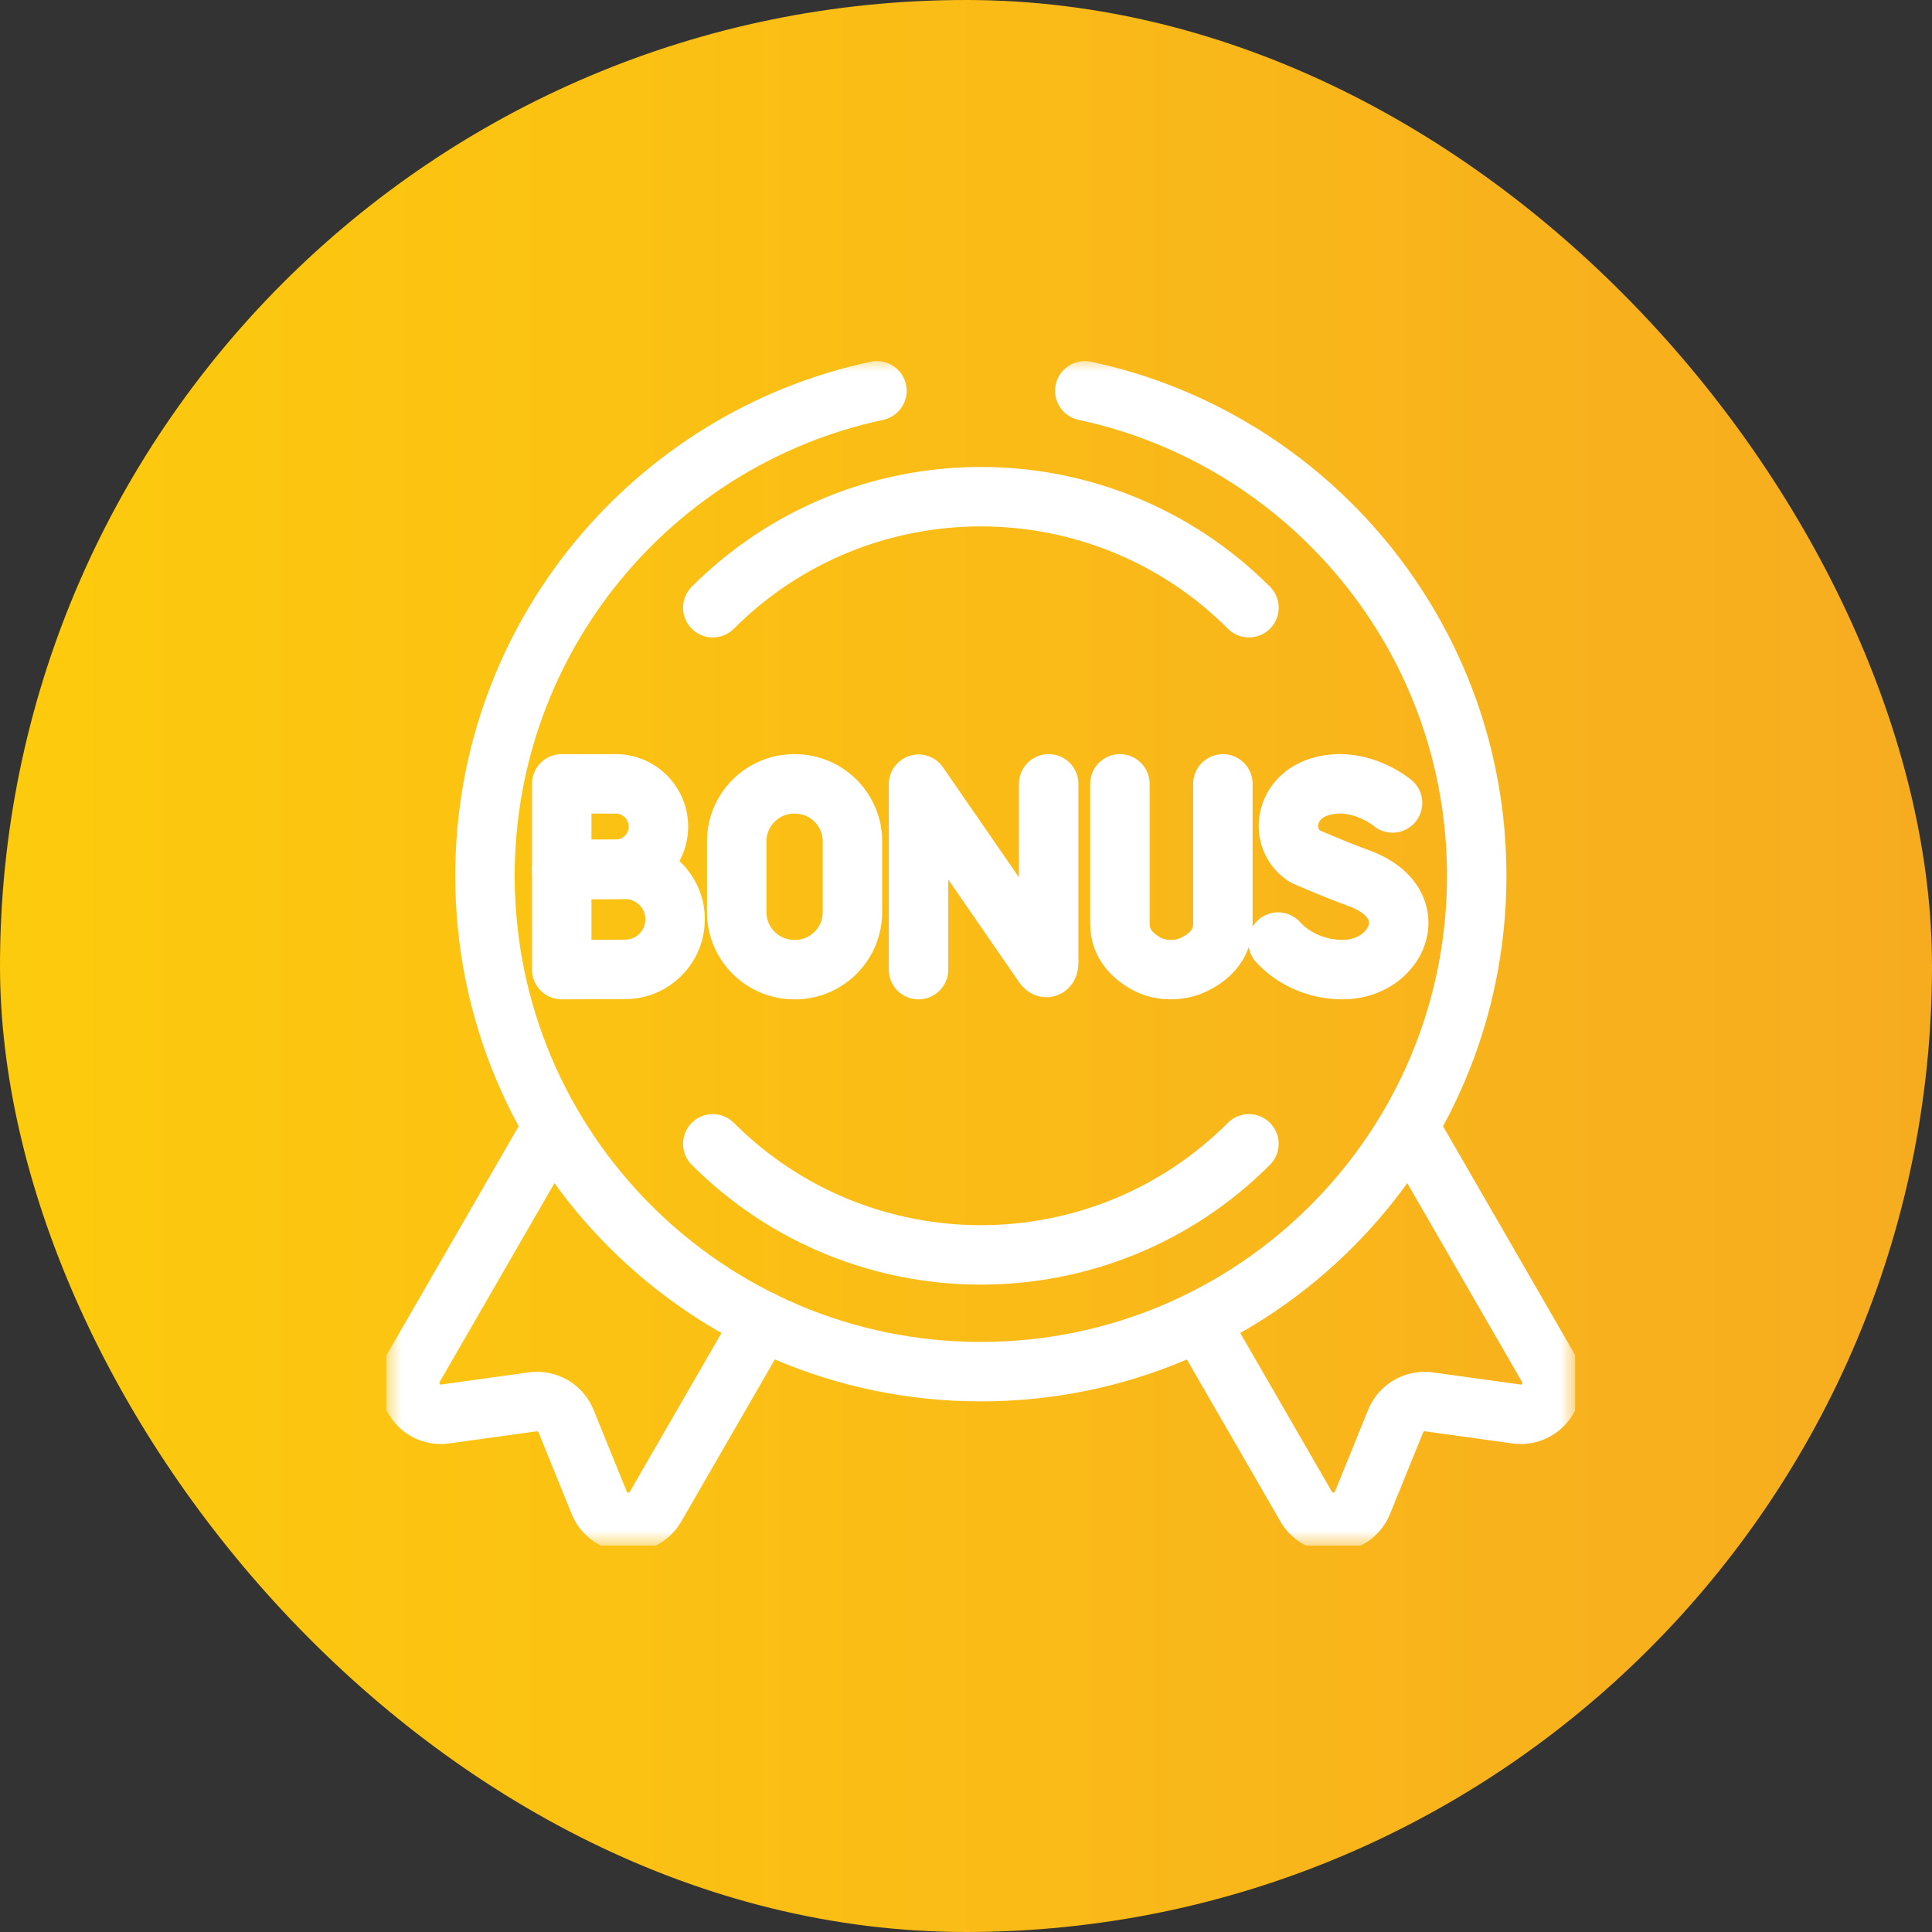 <svg width="65" height="65" viewBox="0 0 65 65" fill="none" xmlns="http://www.w3.org/2000/svg"><rect x="0" y="0" width="65" height="65" fill="#333333" stroke="none"/><rect width="65" height="65" rx="32.5" fill="url(#paint0_linear_251_116)"/><g clip-path="url(#clip0_251_116)"><mask id="mask0_251_116" style="mask-type:luminance" maskUnits="userSpaceOnUse" x="13" y="12" width="40" height="40"><path d="M52 51V13H14v38h38z" fill="#fff" stroke="#fff" stroke-width="2"/></mask><g mask="url(#mask0_251_116)" stroke="#fff" stroke-width="2" stroke-miterlimit="10" stroke-linecap="round" stroke-linejoin="round"><path d="M25.658 44.45l-3.603 6.24a1.056 1.056 0 01-1.894-.13l-1.116-2.747a1.056 1.056 0 00-1.123-.649l-2.937.407c-.87.121-1.5-.813-1.06-1.574l4.646-8.047m21.848 6.632l3.527 6.108a1.056 1.056 0 001.893-.13l1.116-2.747a1.056 1.056 0 011.123-.649l2.937.407c.87.121 1.5-.813 1.06-1.574l-4.618-7.999m-.606-10.984s-1.121-.943-2.444-.544c-1.214.366-1.384 1.766-.505 2.339 0 0 .862.384 1.818.737 2.302.849 1.31 3.075-.543 3.075-.928 0-1.706-.406-2.178-.926M22.152 27.81c0 .794-.644 1.438-1.438 1.438-.394 0-1.815.006-1.815.006v-2.882h1.815c.794 0 1.438.643 1.438 1.438z"/><path d="M22.713 30.932c0 .929-.753 1.682-1.682 1.682-.46 0-2.132.008-2.132.008V29.25h2.132c.93 0 1.683.753 1.683 1.682zm14.965-4.56v4.694c0 .584.29.978.782 1.293.24.153.543.262.92.263.325 0 .598-.075.823-.189.574-.289.94-.728.94-1.37v-4.691m-10.24 6.25v-6.239l4.217 6.108c.078.113.162.057.162-.08v-6.04"/><path d="M29.503 13.148c-7.535 1.607-13.186 8.302-13.186 16.317 0 9.213 7.469 16.683 16.683 16.683 9.214 0 16.683-7.47 16.683-16.683 0-8.015-5.651-14.71-13.186-16.317M23.981 38.483c4.981 4.982 13.057 4.982 18.038 0m.001-18.037c-4.982-4.981-13.058-4.981-18.039 0"/><path d="M26.743 32.622h-.02a1.937 1.937 0 01-1.937-1.938V28.31c0-1.07.867-1.937 1.937-1.937h.02c1.07 0 1.937.867 1.937 1.937v2.375c0 1.07-.867 1.938-1.937 1.938z"/></g></g><defs><linearGradient id="paint0_linear_251_116" x1="0" y1="32.5" x2="65" y2="32.5" gradientUnits="userSpaceOnUse"><stop stop-color="#FDCB0D"/><stop offset="1" stop-color="#F7AC20"/></linearGradient><clipPath id="clip0_251_116"><rect width="40" height="40" fill="#fff" transform="translate(13 12)"/></clipPath></defs></svg>